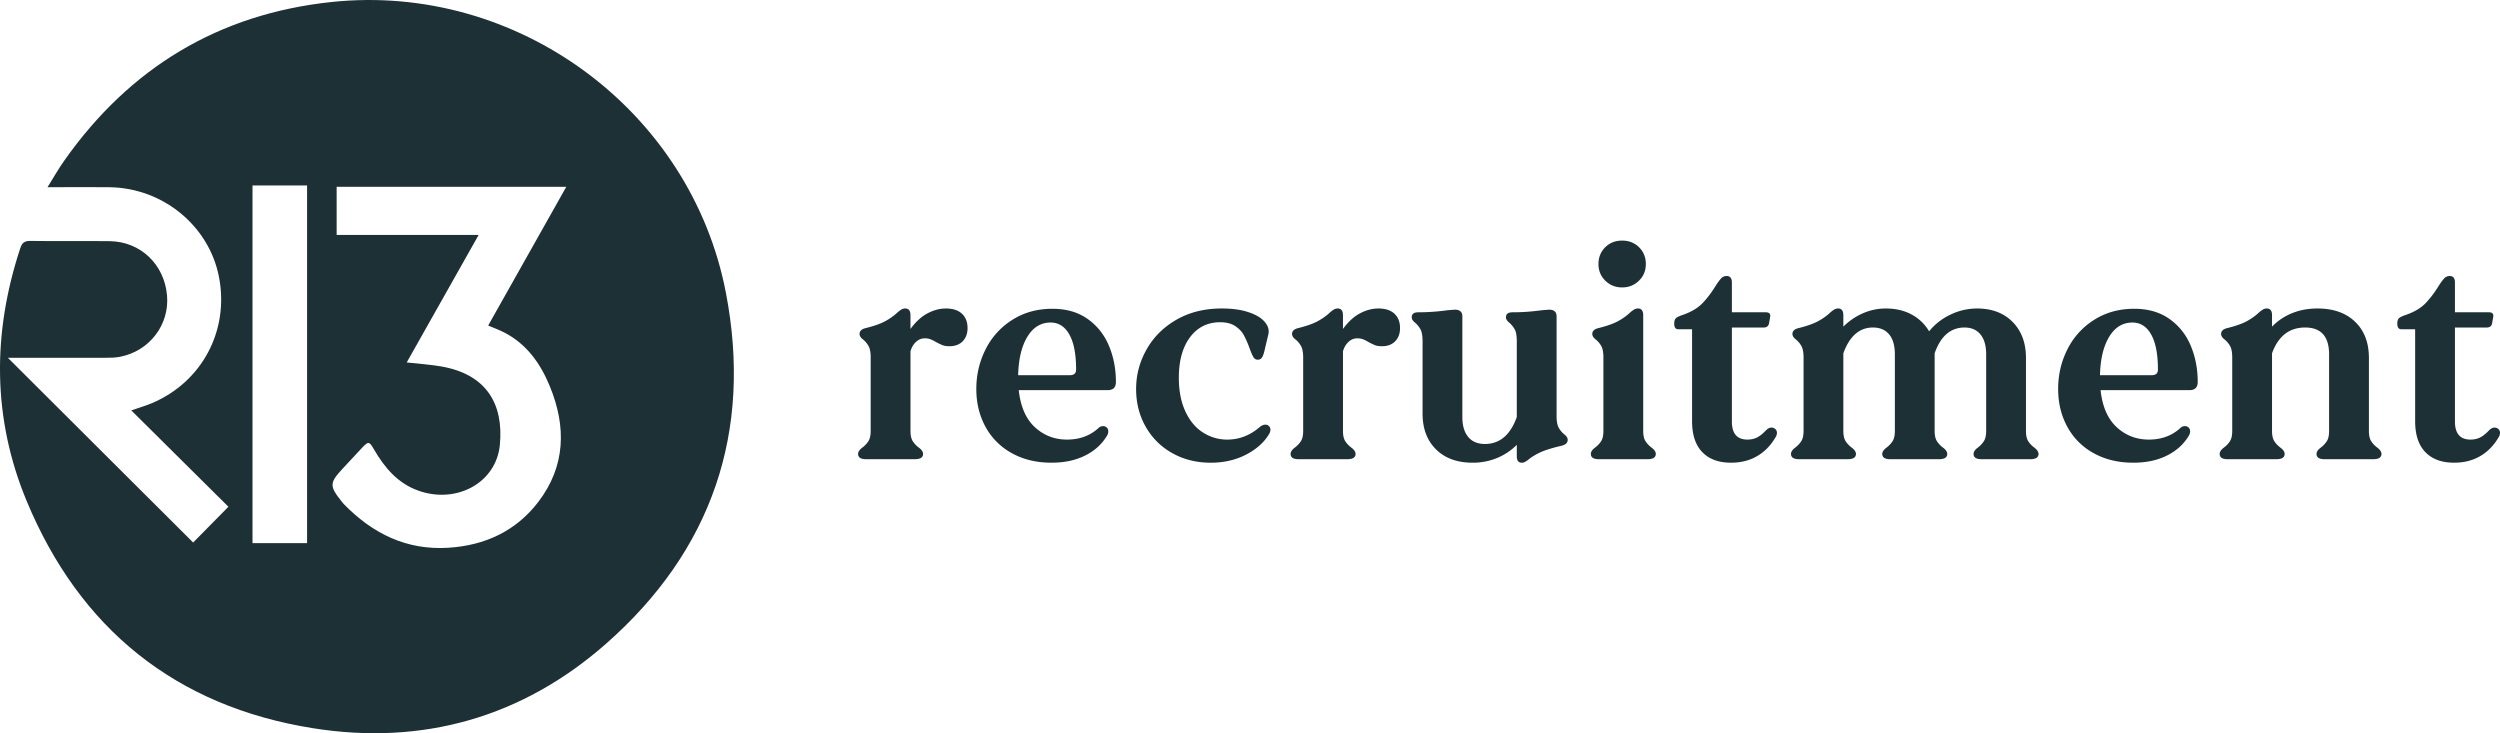 <svg xmlns="http://www.w3.org/2000/svg" width="289.552" height="84.921" viewBox="40 21.361 289.552 84.921"><g data-name="Group 96" transform="translate(40 21.36)" clip-path="url(&quot;#a&quot;)"><path d="M22.371 62.836c1.17-1.186 2.589-2.623 4.085-4.143-3.707-3.678-7.438-7.38-11.25-11.16.9-.31 1.656-.53 2.376-.832 5.822-2.461 8.981-8.41 7.782-14.613-1.142-5.91-6.463-10.3-12.636-10.402-1.995-.031-3.992-.005-5.986-.005H5.503c.715-1.142 1.28-2.146 1.943-3.081C15.016 7.856 25.325 1.617 38.396.233c21.467-2.274 41.61 12.5 45.681 33.686 3.092 16.093-1.613 29.858-13.908 40.66-9.67 8.498-21.224 11.796-33.947 9.76C20.362 81.805 9.24 72.834 3.09 58.031-.889 48.463-.902 38.61 2.346 28.757c.214-.65.496-.863 1.194-.853 3.05.047 6.1-.008 9.151.029 3.582.041 6.343 2.682 6.656 6.293.292 3.395-2.036 6.442-5.462 7.102-.553.107-1.134.11-1.7.112-3.423.008-6.843.005-10.264.005H.915c7.096 7.076 14.25 14.206 21.456 21.391M47.107 41.98c1.434.164 2.74.242 4.02.466 5.196.913 7.23 4.33 6.765 9.101-.422 4.336-4.938 6.82-9.34 5.316-2.48-.85-4.018-2.703-5.272-4.87-.509-.88-.618-.9-1.335-.14-.746.787-1.476 1.585-2.214 2.377-1.592 1.716-1.603 2.044-.127 3.898.07.088.14.18.221.26 3.322 3.408 7.261 5.363 12.118 5.053 4.218-.269 7.81-1.919 10.4-5.303 3.177-4.15 3.264-8.726 1.332-13.416-1.072-2.607-2.652-4.849-5.24-6.197-.592-.31-1.228-.534-1.893-.821 3.024-5.37 6.014-10.684 9.046-16.067H38.991v5.576h16.445c-2.818 5-5.563 9.865-8.33 14.767m-17.86 20.924h6.32V21.483h-6.32v41.42Z" fill="#1d3035" fill-rule="evenodd" data-name="Path 160"/><path d="M111.418 36.34c.43.407.644.96.644 1.661 0 .634-.188 1.142-.56 1.525-.371.386-.887.576-1.542.576-.339 0-.615-.044-.831-.135a9.381 9.381 0 0 1-.762-.373 3.72 3.72 0 0 0-.576-.29 1.878 1.878 0 0 0-.678-.117c-.383 0-.722.136-1.016.407-.295.271-.509.634-.644 1.085v9.218c0 .519.086.915.253 1.186.172.272.401.52.696.746.339.25.508.498.508.746 0 .406-.315.61-.949.61h-5.66c-.61 0-.915-.204-.915-.61 0-.248.17-.496.508-.746.295-.227.525-.474.694-.746.17-.27.255-.667.255-1.186v-8.473c0-.586-.078-1.027-.237-1.322a2.653 2.653 0 0 0-.644-.779c-.27-.203-.406-.417-.406-.644 0-.339.237-.566.711-.678.994-.247 1.757-.521 2.287-.813.532-.295.988-.62 1.374-.983.18-.16.339-.276.474-.355a.842.842 0 0 1 .44-.12c.407 0 .61.261.61.78v1.593c.61-.837 1.27-1.44 1.985-1.815.709-.372 1.415-.558 2.117-.558.813 0 1.433.204 1.864.61" fill="#1d3035" fill-rule="evenodd" data-name="Path 161"/><path d="M128.296 45.186h-10.303c.203 1.898.823 3.327 1.864 4.289 1.037.96 2.28 1.439 3.728 1.439 1.447 0 2.654-.44 3.626-1.322a.755.755 0 0 1 .542-.237.6.6 0 0 1 .441.17c.112.114.17.26.17.44a.94.94 0 0 1-.136.474c-.587.996-1.434 1.768-2.542 2.32-1.108.556-2.406.832-3.897.832-1.74 0-3.27-.367-4.594-1.102a7.603 7.603 0 0 1-3.048-3.048c-.714-1.301-1.069-2.764-1.069-4.39 0-1.648.363-3.186 1.085-4.61a8.489 8.489 0 0 1 3.1-3.404c1.345-.85 2.888-1.273 4.627-1.273 1.604 0 2.96.389 4.067 1.17 1.108.778 1.932 1.813 2.474 3.1.543 1.289.814 2.689.814 4.203 0 .634-.316.95-.95.95m-3.66-2.373c0-1.786-.26-3.142-.78-4.067-.518-.926-1.243-1.39-2.168-1.39-1.132 0-2.028.548-2.693 1.645-.668 1.095-1.025 2.581-1.07 4.456h5.966c.498 0 .745-.214.745-.644" fill="#1d3035" fill-rule="evenodd" data-name="Path 162"/><path d="M137.838 39.052c-.871 1.152-1.304 2.722-1.304 4.71 0 1.492.248 2.78.746 3.864.495 1.085 1.173 1.904 2.033 2.456a5.129 5.129 0 0 0 2.847.832c1.4 0 2.677-.508 3.83-1.525.203-.136.393-.204.576-.204.156 0 .292.058.407.17a.56.56 0 0 1 .17.407.975.975 0 0 1-.136.474c-.566.973-1.453 1.773-2.662 2.406-1.21.634-2.581.95-4.117.95-1.65 0-3.13-.368-4.44-1.103a7.972 7.972 0 0 1-3.084-3.05c-.745-1.299-1.118-2.762-1.118-4.388 0-1.627.407-3.157 1.22-4.591.813-1.437 1.97-2.584 3.473-3.442 1.501-.857 3.248-1.288 5.237-1.288 1.152 0 2.14.13 2.964.389.824.26 1.442.594 1.849 1.001.406.407.61.824.61 1.254 0 .159-.013.271-.034.339l-.475 2c-.09.36-.193.61-.305.745a.55.55 0 0 1-.44.204c-.227 0-.402-.107-.527-.324-.125-.214-.276-.568-.456-1.066a10.985 10.985 0 0 0-.662-1.491c-.214-.384-.543-.722-.983-1.017-.44-.292-1.022-.44-1.744-.44-1.447 0-2.605.576-3.475 1.728" fill="#1d3035" fill-rule="evenodd" data-name="Path 163"/><path d="M161.51 36.34c.427.407.644.96.644 1.661 0 .634-.188 1.142-.561 1.525-.373.386-.886.576-1.54.576-.34 0-.616-.044-.832-.135a9.383 9.383 0 0 1-.762-.373 3.72 3.72 0 0 0-.576-.29 1.878 1.878 0 0 0-.678-.117c-.385 0-.722.136-1.016.407-.295.271-.509.634-.644 1.085v9.218c0 .519.083.915.253 1.186.169.272.401.52.696.746.339.25.508.498.508.746 0 .406-.318.61-.949.61h-5.66c-.61 0-.915-.204-.915-.61 0-.248.17-.496.508-.746.295-.227.524-.474.694-.746.17-.27.255-.667.255-1.186v-8.473c0-.586-.08-1.027-.237-1.322a2.653 2.653 0 0 0-.644-.779c-.27-.203-.407-.417-.407-.644 0-.339.238-.566.712-.678.994-.247 1.757-.521 2.287-.813.531-.295.988-.62 1.374-.983.18-.16.338-.276.474-.355a.842.842 0 0 1 .44-.12c.407 0 .61.261.61.78v1.593c.61-.837 1.27-1.44 1.982-1.815.712-.372 1.418-.558 2.12-.558.813 0 1.433.204 1.864.61" fill="#1d3035" fill-rule="evenodd" data-name="Path 164"/><path d="M180.523 49.524c.159.292.373.553.644.78.27.203.406.417.406.644 0 .339-.237.566-.711.678-1.153.27-2.005.542-2.56.813-.553.271-.988.542-1.304.813-.023.021-.083.068-.188.136-.099.068-.19.117-.27.154a.775.775 0 0 1-.288.05c-.383 0-.576-.25-.576-.746v-1.322a7.016 7.016 0 0 1-2.289 1.525 7.32 7.32 0 0 1-2.828.542c-1.786 0-3.197-.513-4.237-1.543-1.04-1.027-1.559-2.412-1.559-4.15V39.56c0-.633-.073-1.09-.219-1.374a2.94 2.94 0 0 0-.628-.795c-.271-.203-.407-.417-.407-.644 0-.383.248-.576.746-.576 1.108 0 2.237-.078 3.389-.237l.847-.068c.587 0 .881.258.881.78v11.658c0 .994.227 1.763.678 2.305.451.542 1.095.813 1.932.813 1.718 0 2.949-1.04 3.694-3.118V39.56c0-.633-.073-1.09-.219-1.374a2.94 2.94 0 0 0-.628-.795c-.271-.203-.407-.417-.407-.644 0-.383.248-.576.746-.576 1.108 0 2.237-.078 3.39-.237l.846-.068c.587 0 .882.258.882.78v11.557c0 .586.078 1.027.237 1.321" fill="#1d3035" fill-rule="evenodd" data-name="Path 165"/><path d="M184.254 52.575c0-.248.166-.496.505-.746.295-.224.527-.474.696-.746.17-.27.253-.664.253-1.186v-8.473c0-.586-.078-1.027-.234-1.322a2.696 2.696 0 0 0-.647-.779c-.271-.203-.407-.417-.407-.644 0-.339.24-.566.715-.678.993-.247 1.754-.519 2.286-.813.532-.292.988-.62 1.371-.983a3.16 3.16 0 0 1 .475-.355.85.85 0 0 1 .443-.12c.407 0 .608.261.608.78v13.387c0 .522.086.915.255 1.186.17.272.402.522.694.746.338.25.508.498.508.746 0 .406-.316.61-.95.61h-5.659c-.61 0-.912-.204-.912-.61m1.676-20.064c-.532-.52-.795-1.163-.795-1.932 0-.767.258-1.41.777-1.932.521-.519 1.175-.78 1.965-.78.793 0 1.447.261 1.969.78.518.522.777 1.165.777 1.932 0 .769-.264 1.413-.796 1.932-.531.521-1.18.78-1.95.78-.766 0-1.415-.259-1.947-.78" fill="#1d3035" fill-rule="evenodd" data-name="Path 166"/><path d="M205.162 49.524c.18 0 .334.055.456.17.125.112.188.26.188.44a.902.902 0 0 1-.102.407c-.542.973-1.254 1.723-2.135 2.253-.881.531-1.91.797-3.084.797-1.423 0-2.531-.406-3.321-1.22-.79-.813-1.187-2.012-1.187-3.592V38.137h-1.592c-.316 0-.475-.217-.475-.644 0-.295.063-.503.185-.626.125-.125.391-.255.798-.39.97-.34 1.723-.78 2.252-1.323.532-.542 1.035-1.199 1.51-1.965.271-.43.498-.74.678-.934a.86.86 0 0 1 .644-.287c.406 0 .61.248.61.746v3.457h3.931c.383 0 .553.17.509.508l-.136.78c-.068.315-.271.474-.61.474h-3.694v10.88c0 1.4.597 2.1 1.796 2.1.43 0 .808-.085 1.137-.252.326-.172.67-.448 1.032-.832.203-.203.407-.305.61-.305" fill="#1d3035" fill-rule="evenodd" data-name="Path 167"/><path d="M234.9 51.083c.17.272.402.522.697.746.339.25.506.498.506.746 0 .406-.316.61-.95.61h-5.657c-.61 0-.915-.204-.915-.61 0-.248.17-.496.509-.746a2.86 2.86 0 0 0 .693-.746c.17-.27.256-.664.256-1.186v-8.846c0-1.016-.222-1.79-.663-2.32-.44-.532-1.055-.798-1.845-.798-.793 0-1.476.243-2.052.73-.576.485-1.046 1.236-1.408 2.253v8.981c0 .522.086.915.256 1.186.169.272.401.522.696.746.339.25.508.498.508.746 0 .406-.318.61-.949.61h-5.66c-.61 0-.918-.204-.918-.61 0-.248.173-.496.511-.746a2.86 2.86 0 0 0 .694-.746c.17-.27.255-.664.255-1.186v-8.846c0-1.016-.221-1.79-.662-2.32-.44-.532-1.069-.798-1.88-.798-1.558 0-2.7.994-3.425 2.983v8.981c0 .522.086.915.255 1.186.17.272.402.522.694.746.339.25.51.498.51.746 0 .406-.317.61-.948.61h-5.66c-.61 0-.915-.204-.915-.61 0-.248.17-.496.508-.746a2.86 2.86 0 0 0 .694-.746c.17-.27.255-.664.255-1.186v-8.473c0-.586-.08-1.027-.237-1.322a2.687 2.687 0 0 0-.644-.779c-.271-.203-.407-.417-.407-.644 0-.339.238-.566.712-.678.993-.247 1.755-.519 2.286-.813.532-.292.988-.62 1.374-.983.18-.16.34-.276.475-.355a.842.842 0 0 1 .44-.12c.407 0 .608.261.608.78v1.322a7.38 7.38 0 0 1 2.255-1.541 6.534 6.534 0 0 1 2.66-.56c1.151 0 2.158.237 3.018.711a5.148 5.148 0 0 1 2 1.932 6.969 6.969 0 0 1 2.474-1.932 7.073 7.073 0 0 1 3.084-.712c1.715 0 3.09.522 4.117 1.56 1.027 1.04 1.543 2.43 1.543 4.168v8.44c0 .52.083.914.253 1.185" fill="#1d3035" fill-rule="evenodd" data-name="Path 168"/><path d="M253.593 45.186H243.29c.204 1.898.824 3.327 1.864 4.289 1.038.96 2.281 1.439 3.728 1.439s2.654-.44 3.627-1.322a.755.755 0 0 1 .542-.237.6.6 0 0 1 .44.17c.113.114.17.26.17.44a.94.94 0 0 1-.135.474c-.587.996-1.434 1.768-2.542 2.32-1.108.556-2.407.832-3.898.832-1.739 0-3.27-.367-4.594-1.102a7.603 7.603 0 0 1-3.047-3.048c-.714-1.301-1.069-2.764-1.069-4.39 0-1.648.362-3.186 1.084-4.61a8.489 8.489 0 0 1 3.1-3.404c1.346-.85 2.889-1.273 4.628-1.273 1.603 0 2.959.389 4.067 1.17 1.108.778 1.932 1.813 2.474 3.1.542 1.289.813 2.689.813 4.203 0 .634-.315.95-.949.95m-3.66-2.373c0-1.786-.26-3.142-.78-4.067-.518-.926-1.243-1.39-2.169-1.39-1.131 0-2.028.548-2.693 1.645-.667 1.095-1.024 2.581-1.069 4.456h5.965c.498 0 .746-.214.746-.644" fill="#1d3035" fill-rule="evenodd" data-name="Path 169"/><path d="M274.622 51.083c.17.272.401.522.696.746.339.25.506.498.506.746 0 .406-.316.61-.95.61h-5.657c-.61 0-.915-.204-.915-.61 0-.248.17-.496.509-.746a2.86 2.86 0 0 0 .693-.746c.17-.27.253-.664.253-1.186v-8.846c0-2.077-.925-3.118-2.776-3.118-1.83 0-3.108.994-3.833 2.983v8.981c0 .522.086.915.256 1.186.17.272.401.522.696.746.339.25.508.498.508.746 0 .406-.318.61-.951.61h-5.66c-.61 0-.913-.204-.913-.61 0-.248.167-.496.506-.746.295-.224.527-.474.696-.746.17-.27.253-.664.253-1.186v-8.473c0-.586-.078-1.027-.235-1.322a2.697 2.697 0 0 0-.646-.779c-.271-.203-.407-.417-.407-.644 0-.339.24-.566.714-.678.994-.247 1.755-.519 2.287-.813.532-.292.988-.62 1.371-.983a3.16 3.16 0 0 1 .475-.355.85.85 0 0 1 .443-.12c.406 0 .607.261.607.78v1.322a6.717 6.717 0 0 1 2.323-1.56c.892-.359 1.87-.542 2.933-.542 1.851 0 3.308.517 4.372 1.544 1.061 1.027 1.593 2.422 1.593 4.184v8.44c0 .52.083.914.253 1.185" fill="#1d3035" fill-rule="evenodd" data-name="Path 170"/><path d="M288.908 49.524c.18 0 .334.055.46.17.122.112.184.26.184.44a.902.902 0 0 1-.101.407c-.543.973-1.254 1.723-2.135 2.253-.882.531-1.911.797-3.085.797-1.423 0-2.531-.406-3.321-1.22-.79-.813-1.186-2.012-1.186-3.592V38.137h-1.593c-.315 0-.475-.217-.475-.644 0-.295.063-.503.186-.626.125-.125.39-.255.797-.39.973-.34 1.724-.78 2.255-1.323.53-.542 1.033-1.199 1.507-1.965.271-.43.498-.74.678-.934a.86.86 0 0 1 .644-.287c.407 0 .61.248.61.746v3.457h3.932c.383 0 .552.17.508.508l-.136.78c-.067.315-.27.474-.61.474h-3.694v10.88c0 1.4.6 2.1 1.796 2.1.43 0 .809-.085 1.137-.252.326-.172.67-.448 1.032-.832.204-.203.407-.305.61-.305" fill="#1d3035" fill-rule="evenodd" data-name="Path 171"/></g><defs><clipPath id="a"><path d="M0 0h289.552v84.922H0V0z" data-name="Rectangle 86"/></clipPath></defs></svg>